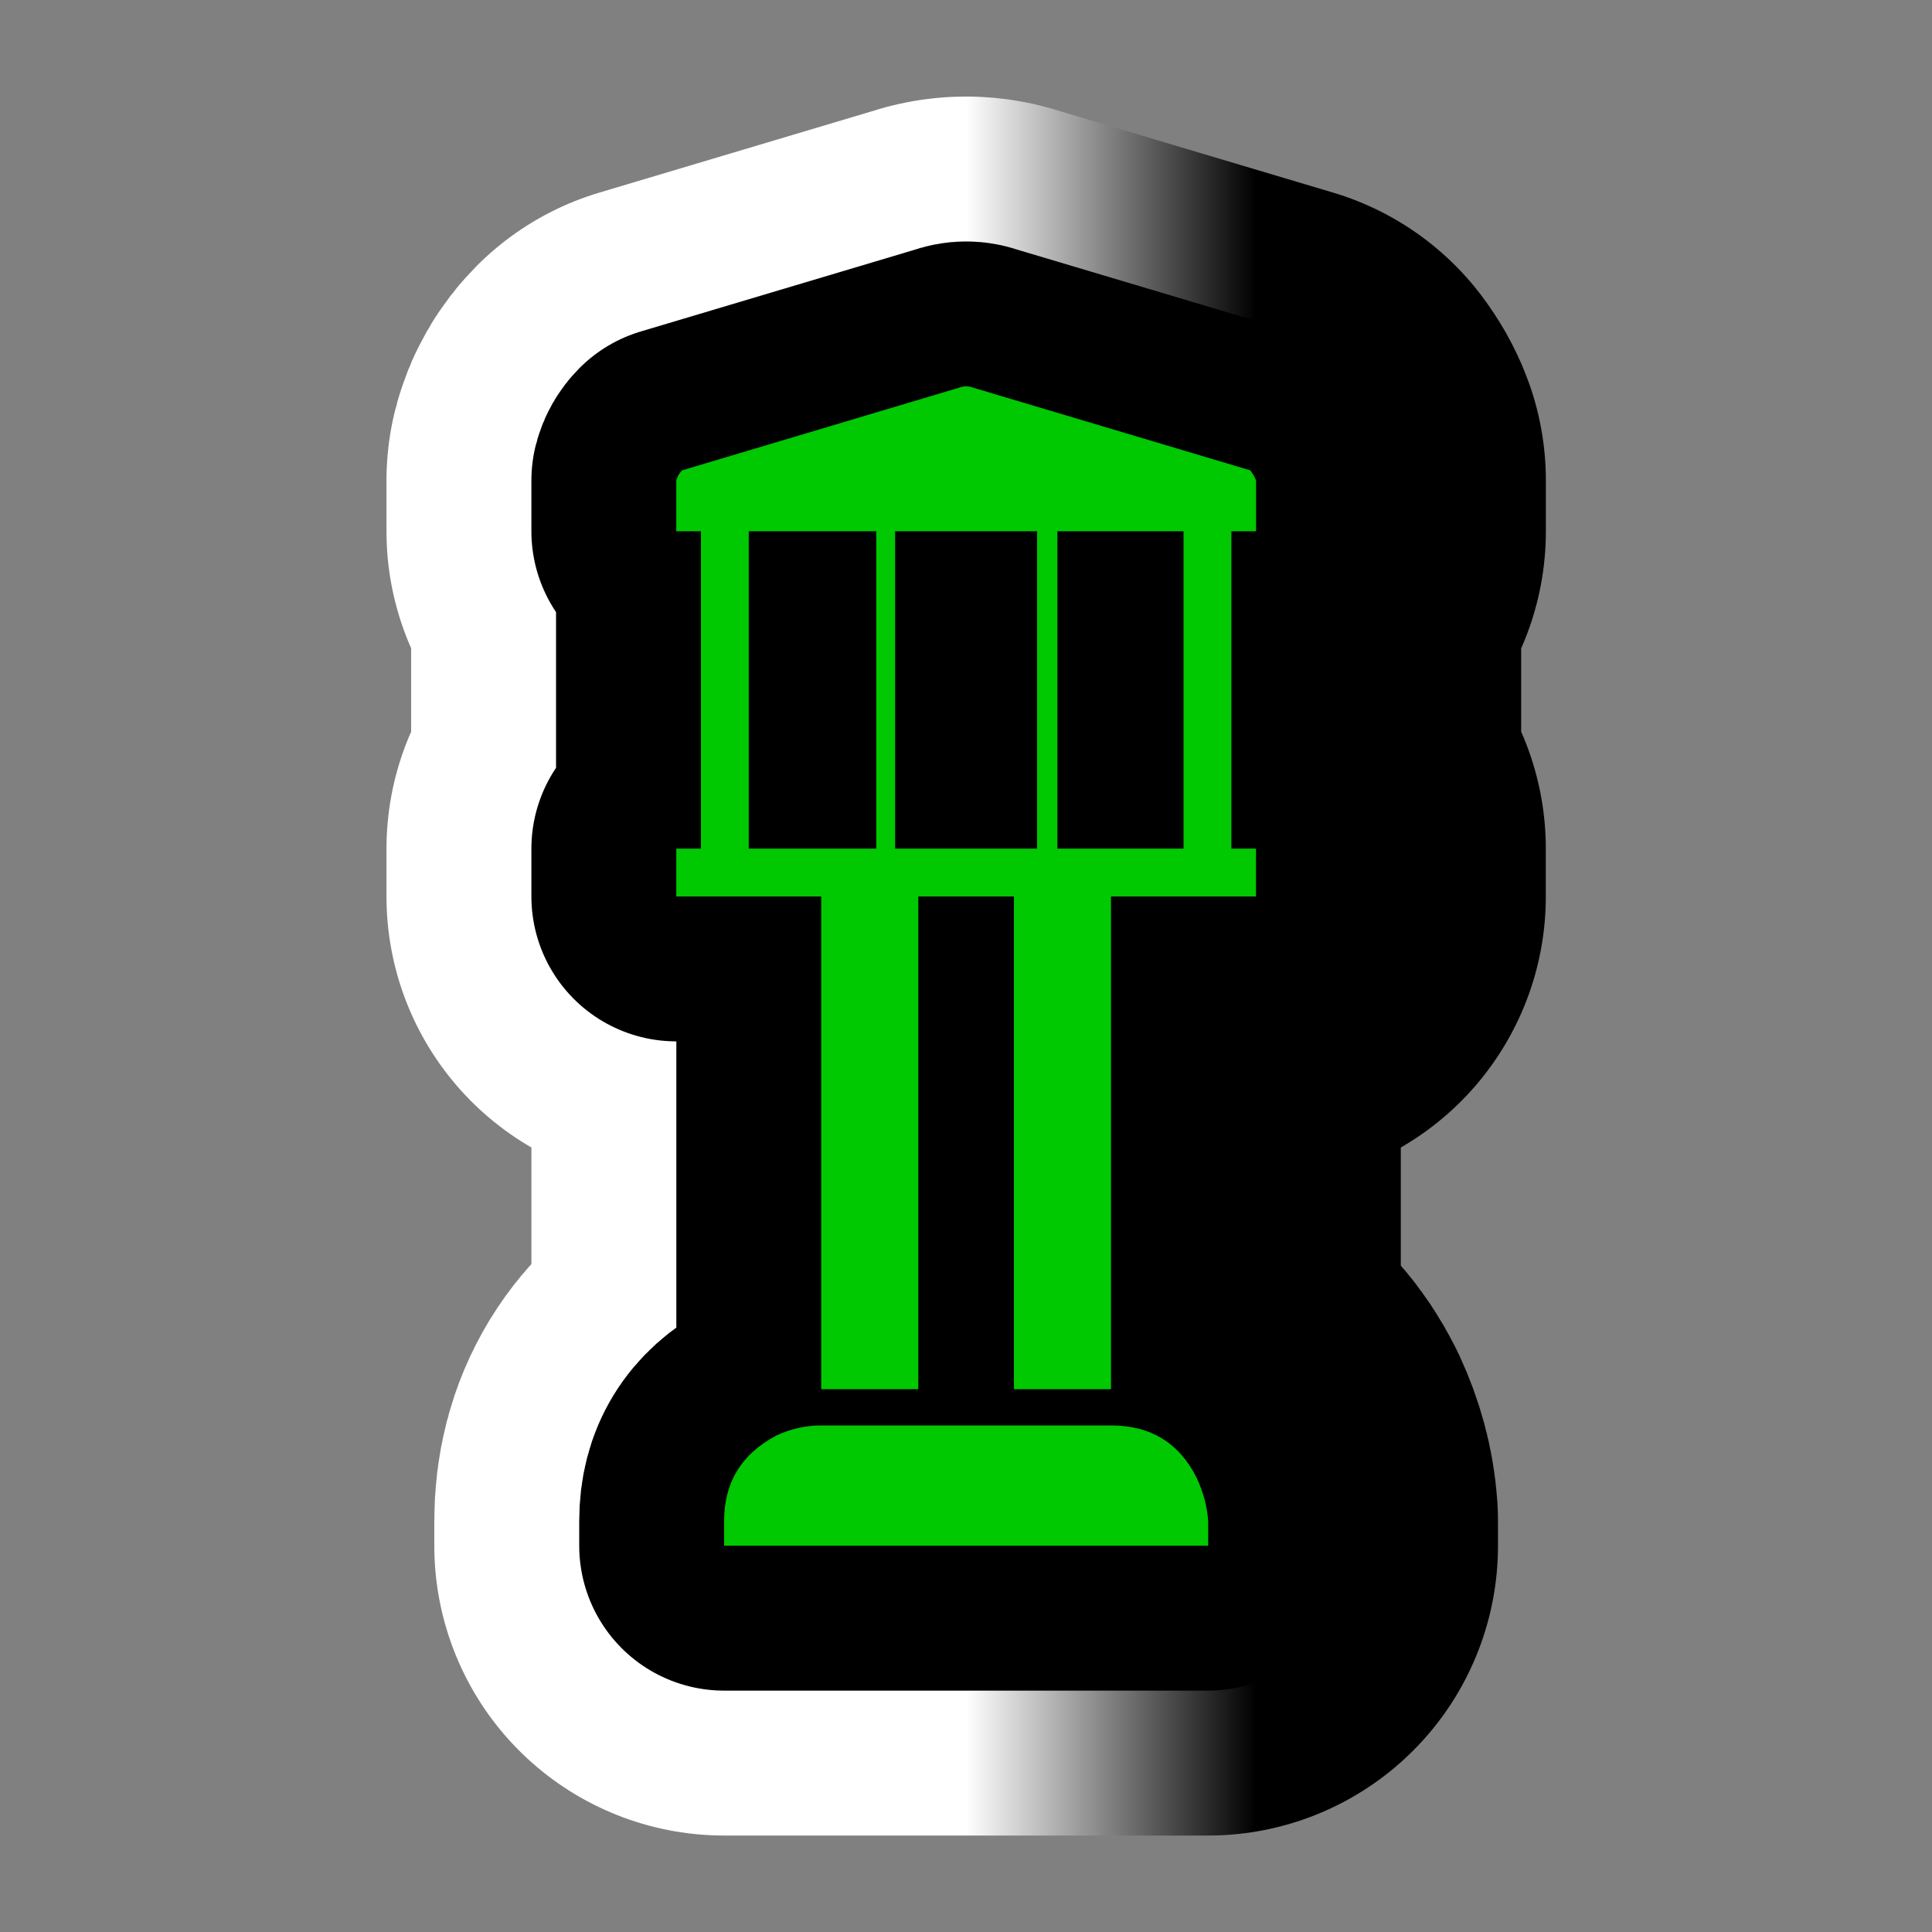 <?xml version="1.0" encoding="utf-8"?>
<!-- Generator: Adobe Illustrator 16.0.0, SVG Export Plug-In . SVG Version: 6.00 Build 0)  -->
<!DOCTYPE svg PUBLIC "-//W3C//DTD SVG 1.1//EN" "http://www.w3.org/Graphics/SVG/1.1/DTD/svg11.dtd">
<svg version="1.1" id="Calque_1" xmlns="http://www.w3.org/2000/svg" xmlns:xlink="http://www.w3.org/1999/xlink" x="0px" y="0px"
	 width="34.016px" height="34.016px" viewBox="0 0 34.016 34.016" enable-background="new 0 0 34.016 34.016" xml:space="preserve">
<rect x="0" y="0" width="34.016" height="34.016" fill="#808080" stroke="none"/>
<g>
	<g>
		<path d="M22.114,9.354H21.68v5.588h0.434v0.842h-2.553v8.675h-1.709v-8.675h-1.684v8.675h-1.709v-8.675h-2.552v-0.842h0.434V9.354
			h-0.434V8.46c0.017-0.067,0.051-0.127,0.103-0.179l4.873-1.454c0.085-0.033,0.17-0.033,0.255,0l4.875,1.454
			c0.051,0.068,0.084,0.128,0.102,0.179V9.354z M19.561,25.097c0.697,0,1.199,0.307,1.506,0.918c0.119,0.256,0.188,0.51,0.205,0.766
			v0.434h-8.523v-0.434c0-0.68,0.307-1.182,0.919-1.506c0.255-0.119,0.519-0.178,0.791-0.178H19.561z M13.183,9.354v5.588h2.245
			V9.354H13.183z M18.26,9.354h-2.5v5.588h2.5V9.354z M20.838,14.942V9.354h-2.221v5.588H20.838z"/>
	</g>
	<g>
		<linearGradient id="SVGID_1_" gradientUnits="userSpaceOnUse" x1="11.907" y1="17.009" x2="22.113" y2="17.009">
			<stop  offset="0.5" style="stop-color:#FFFFFF"/>
			<stop  offset="1" style="stop-color:#000000"/>
		</linearGradient>
		<path fill="none" stroke="url(#SVGID_1_)" stroke-width="10.205" stroke-linejoin="round" d="M22.114,9.354H21.68v5.588h0.434
			v0.842h-2.553v8.675h-1.709v-8.675h-1.684v8.675h-1.709v-8.675h-2.552v-0.842h0.434V9.354h-0.434V8.46
			c0.017-0.067,0.051-0.127,0.103-0.179l4.873-1.454c0.085-0.033,0.17-0.033,0.255,0l4.875,1.454
			c0.051,0.068,0.084,0.128,0.102,0.179V9.354z M19.561,25.097c0.697,0,1.199,0.307,1.506,0.918c0.119,0.256,0.188,0.51,0.205,0.766
			v0.434h-8.523v-0.434c0-0.68,0.307-1.182,0.919-1.506c0.255-0.119,0.519-0.178,0.791-0.178H19.561z M13.183,9.354v5.588h2.245
			V9.354H13.183z M18.26,9.354h-2.5v5.588h2.5V9.354z M20.838,14.942V9.354h-2.221v5.588H20.838z"/>
	</g>
	<g>
		<path fill="none" stroke="#000000" stroke-width="5.102" stroke-linejoin="round" d="M22.114,9.354H21.68v5.588h0.434v0.842
			h-2.553v8.675h-1.709v-8.675h-1.684v8.675h-1.709v-8.675h-2.552v-0.842h0.434V9.354h-0.434V8.46
			c0.017-0.067,0.051-0.127,0.103-0.179l4.873-1.454c0.085-0.033,0.17-0.033,0.255,0l4.875,1.454
			c0.051,0.068,0.084,0.128,0.102,0.179V9.354z M19.561,25.097c0.697,0,1.199,0.307,1.506,0.918c0.119,0.256,0.188,0.51,0.205,0.766
			v0.434h-8.523v-0.434c0-0.68,0.307-1.182,0.919-1.506c0.255-0.119,0.519-0.178,0.791-0.178H19.561z M13.183,9.354v5.588h2.245
			V9.354H13.183z M18.26,9.354h-2.5v5.588h2.5V9.354z M20.838,14.942V9.354h-2.221v5.588H20.838z"/>
	</g>
	<g>
		<path fill="#00C801" d="M22.114,9.354H21.68v5.588h0.434v0.842h-2.553v8.675h-1.709v-8.675h-1.684v8.675h-1.709v-8.675h-2.552
			v-0.842h0.434V9.354h-0.434V8.46c0.017-0.067,0.051-0.127,0.103-0.179l4.873-1.454c0.085-0.033,0.17-0.033,0.255,0l4.875,1.454
			c0.051,0.068,0.084,0.128,0.102,0.179V9.354z M19.561,25.097c0.697,0,1.199,0.307,1.506,0.918c0.119,0.256,0.188,0.51,0.205,0.766
			v0.434h-8.523v-0.434c0-0.68,0.307-1.182,0.919-1.506c0.255-0.119,0.519-0.178,0.791-0.178H19.561z M13.183,9.354v5.588h2.245
			V9.354H13.183z M18.26,9.354h-2.5v5.588h2.5V9.354z M20.838,14.942V9.354h-2.221v5.588H20.838z"/>
	</g>
</g>
</svg>
